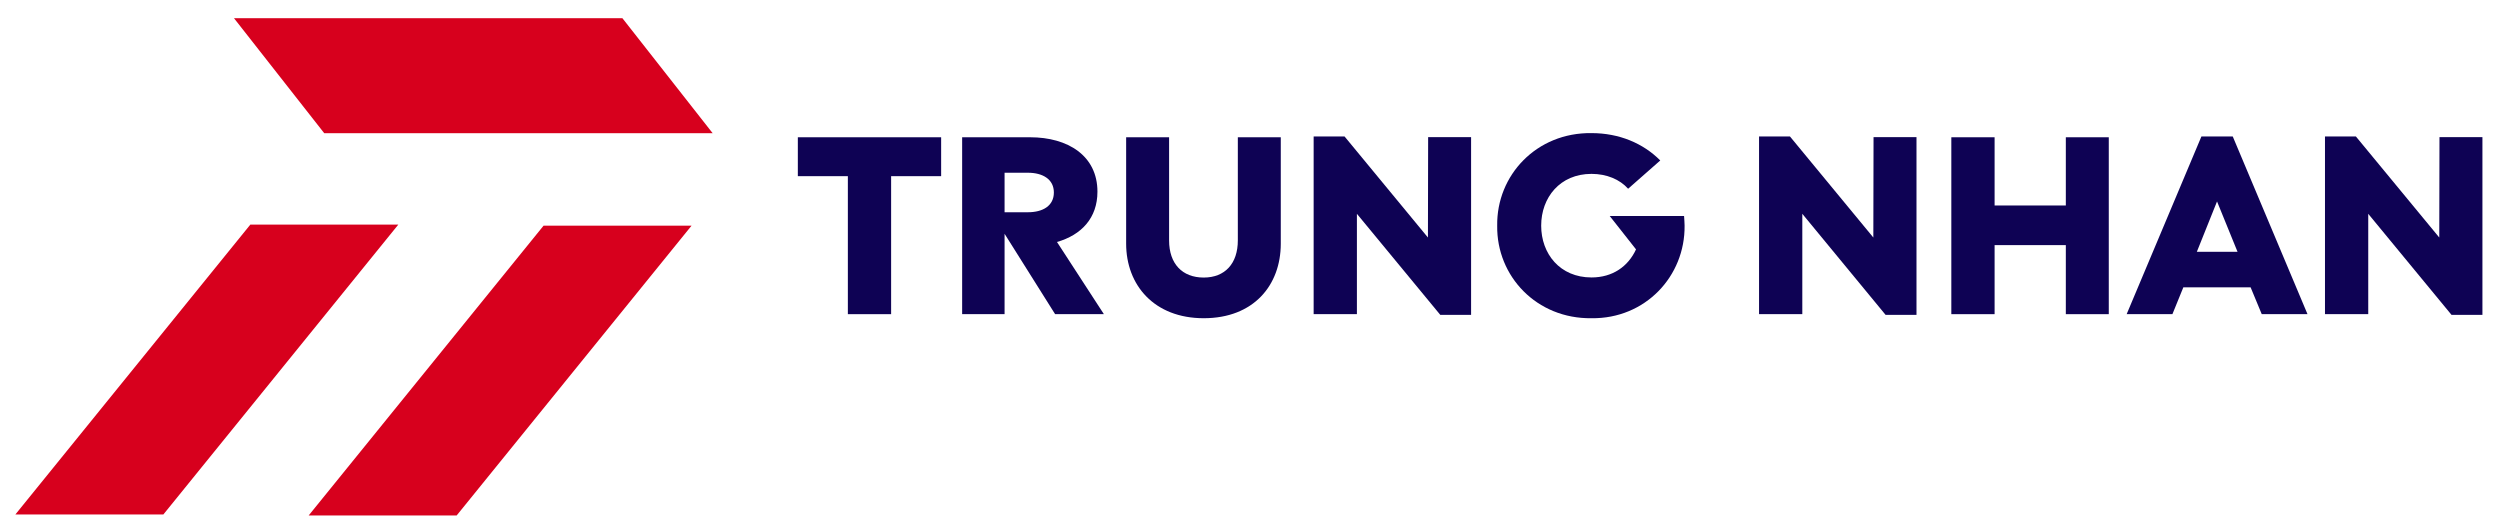 <svg xmlns="http://www.w3.org/2000/svg" xmlns:xlink="http://www.w3.org/1999/xlink" id="Layer_1" x="0px" y="0px" width="2404px" height="509px" viewBox="0 0 2404 509" style="enable-background:new 0 0 2404 509;" xml:space="preserve"><style type="text/css">	.st0{fill:#D7001D;}	.st1{fill:#0E0254;}</style><polygon class="st0" points="598.5,17.5 225,17.5 311.8,128.1 685.3,128.1 "></polygon><polygon class="st0" points="240.7,216 14.8,494.7 157.1,494.7 383,216 "></polygon><polygon class="st0" points="522.7,217 296.8,495.7 439.1,495.7 665,217 "></polygon><g>	<path class="st1" d="M767.2,169.4V132H905v37.4h-48.1v132.7h-41.6V169.4H767.2z"></path>	<path class="st1" d="M1061.5,302.1h-46.9L966,224.8v77.3h-40.8V132h65.4c36.2,0,64.7,17.7,64.7,52.3c0,25.3-15.3,41.6-38.9,48.4  L1061.5,302.1z M966,204.1h22.4c14.6,0,25-6.3,25-19c0-12.6-10.5-19-25-19H966V204.1z"></path>	<path class="st1" d="M1082.9,132h41.3v99.2c0,22.4,12.6,35.7,33.3,35.7c20.4,0,32.8-13.4,32.8-35.7V132h41.3v102.3  c0,39.9-26,71.7-74.1,71.7c-47.6,0-74.6-31.8-74.6-71.7V132z"></path>	<path class="st1" d="M1304.8,205.6v96.5h-41.6V131.2h29.7l80.2,97.2l0.2-96.5h41.3v170.9H1385L1304.8,205.6z"></path>	<path class="st1" d="M1530.4,306c-52.7,0.7-91.4-40.3-90.7-89c-0.7-48.6,37.9-89.7,90.7-89c26.5,0,49.6,9.7,66.1,26.3l-30.9,27.2  c-8-9-20.7-14.3-35.2-14.3c-30.4,0-48.4,22.8-48.4,49.8c0,27,18,49.8,48.4,49.8c20.2,0,35.2-10.5,42.8-27l-25.3-32.1h71.5  c0.2,3.6,0.5,6.6,0.5,9.2C1620.5,265.6,1582.1,306.7,1530.4,306z"></path>	<path class="st1" d="M1733.1,205.6v96.5h-41.6V131.2h29.7l80.2,97.2l0.2-96.5h41.3v170.9h-29.7L1733.1,205.6z"></path>	<path class="st1" d="M1918,132v65.6h68.5V132h41.3v170.1h-41.3v-66.4H1918v66.4h-41.6V132H1918z"></path>	<path class="st1" d="M2116.9,131.2h30.1l71.9,170.9h-44l-10.7-25.8h-64.7l-10.5,25.8h-44L2116.9,131.2z M2151.6,242.1l-19.7-48.4  l-19.4,48.4H2151.6z"></path>	<path class="st1" d="M2277.3,205.6v96.5h-41.6V131.2h29.7l80.2,97.2l0.2-96.5h41.3v170.9h-29.7L2277.3,205.6z"></path></g></svg>